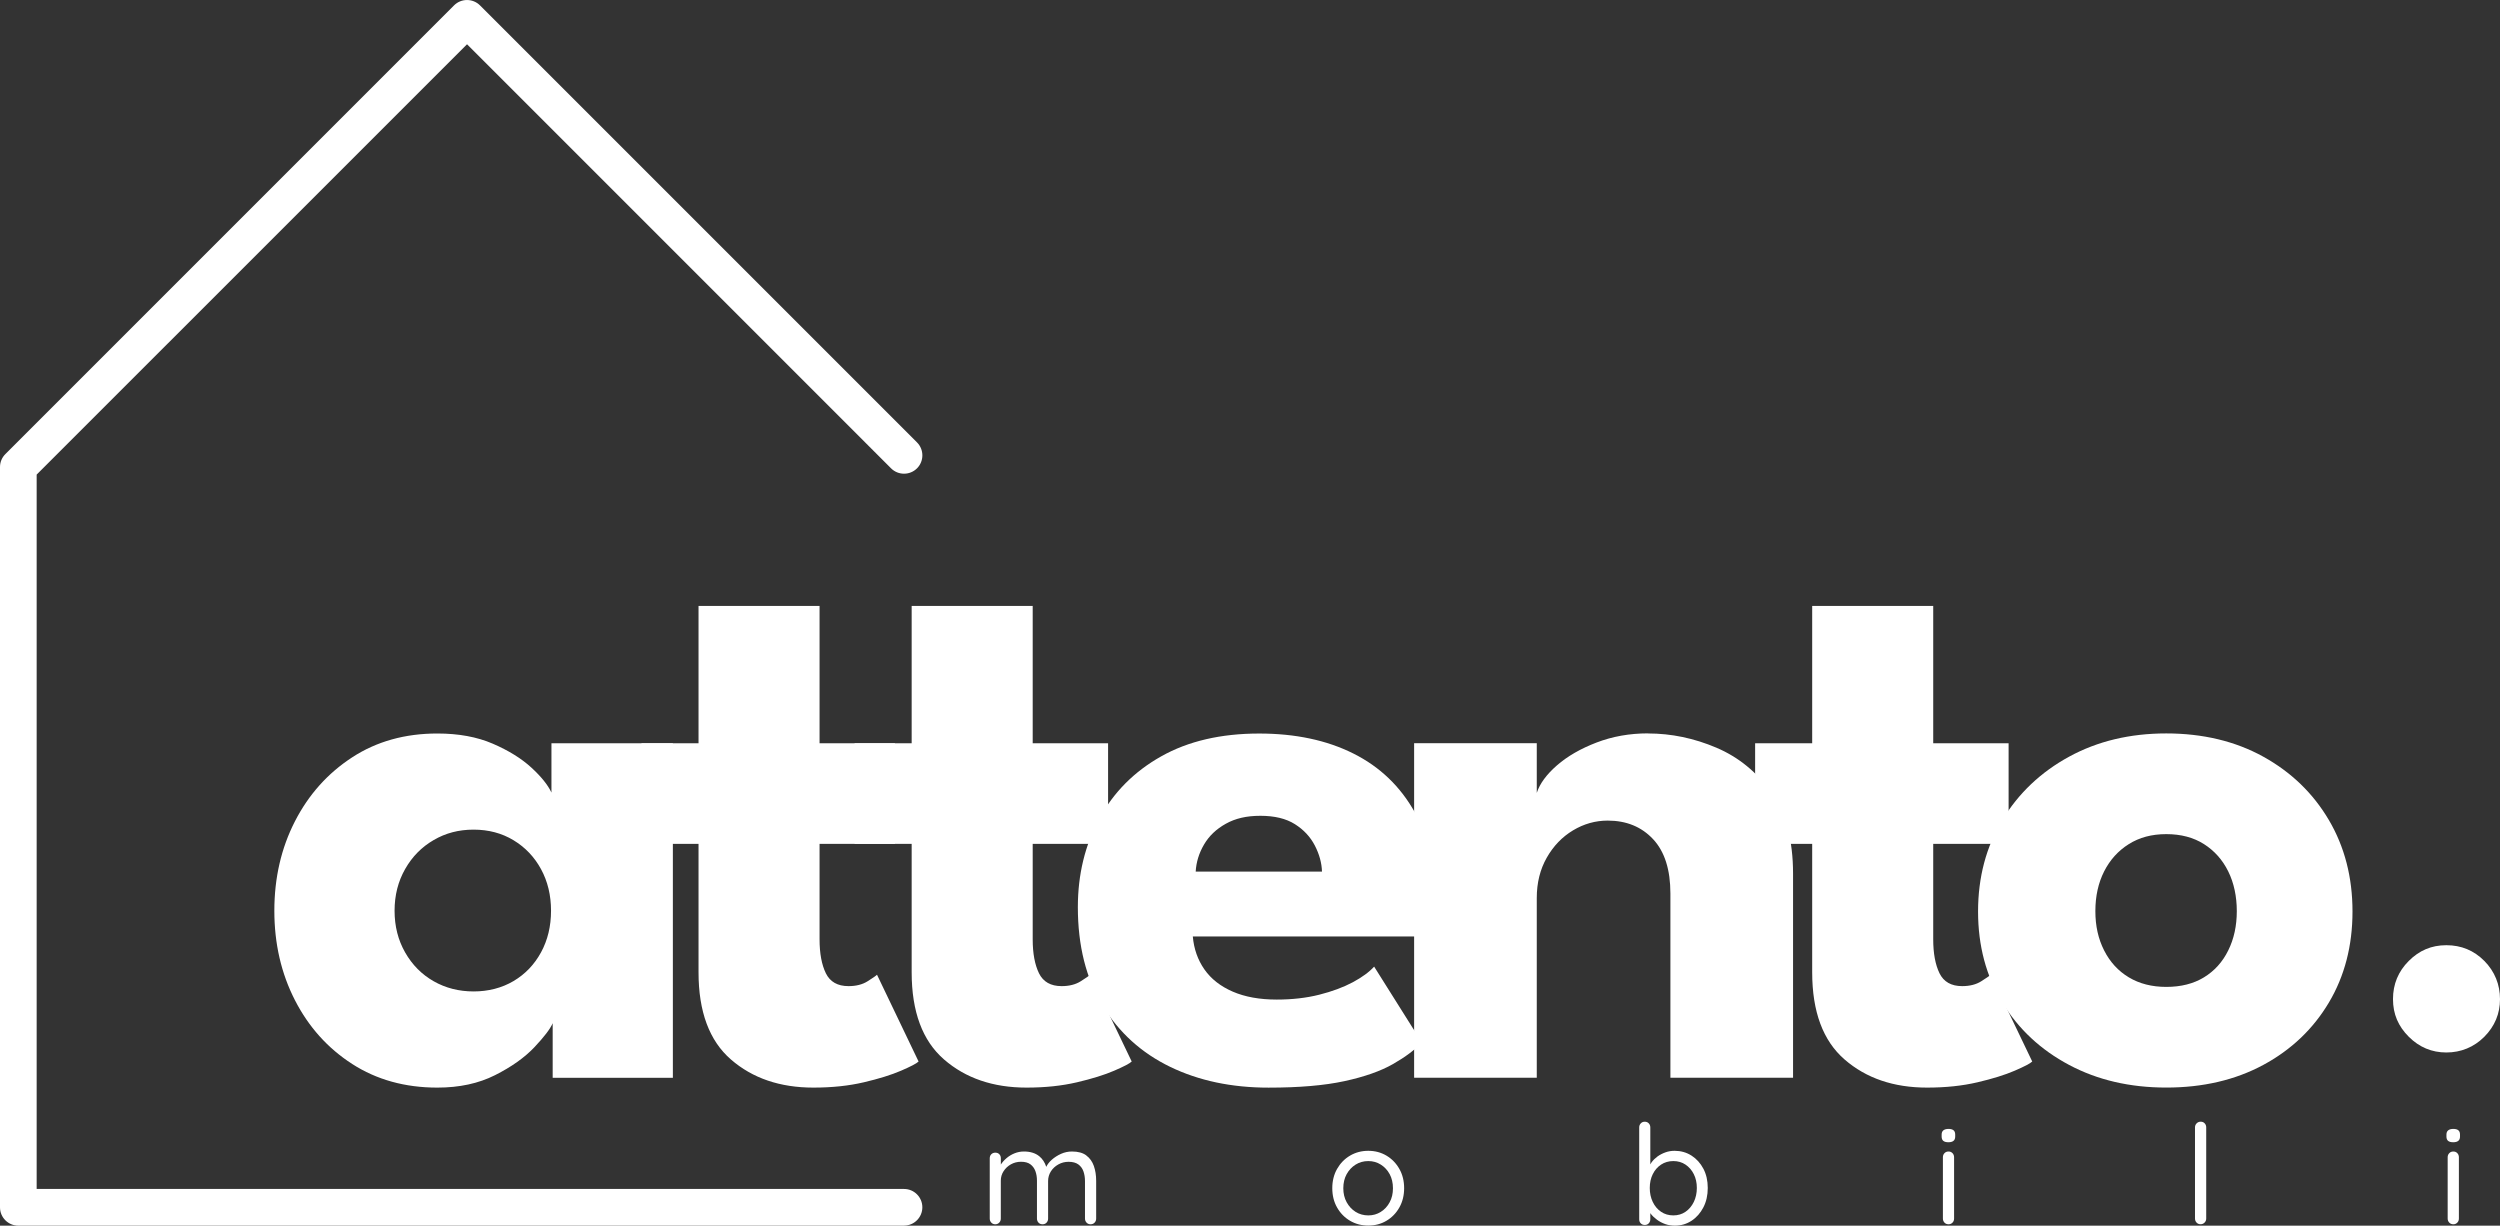 <svg xmlns="http://www.w3.org/2000/svg" id="Camada_2" data-name="Camada 2" viewBox="0 0 650.65 318.99"><rect x="0" y="0" width="650.65" height="318.99" fill="#333333" stroke="none"/><defs><style>      .cls-1 {        fill: #fff;        stroke-width: 0px;      }    </style></defs><g id="Camada_1-2" data-name="Camada 1"><g><g><g id="Mibili"><path class="cls-1" d="m282.74,300.72c-.91-.69-2.16-1.03-3.75-1.03-.99,0-1.94.2-2.85.61-.91.41-1.72.93-2.42,1.55-.66.59-1.12,1.2-1.42,1.83-.38-1.14-.97-2.07-1.81-2.75-1.02-.83-2.35-1.24-3.99-1.24-.87,0-1.68.16-2.45.47-.77.31-1.47.73-2.09,1.26-.6.51-1.09,1.06-1.48,1.66v-1.62c0-.43-.13-.79-.4-1.06-.27-.28-.61-.41-1.05-.41-.41,0-.75.14-1.03.41-.28.28-.41.63-.41,1.06v15.69c0,.41.14.76.41,1.05s.62.43,1.03.43.75-.14,1.03-.43c.28-.29.41-.64.41-1.05v-9.88c0-.89.24-1.71.72-2.45.48-.75,1.12-1.34,1.91-1.79.79-.44,1.67-.67,2.63-.67,1.03,0,1.85.22,2.45.67.6.45,1.03,1.04,1.3,1.79.27.75.4,1.56.4,2.45v9.88c0,.41.13.76.4,1.05s.61.43,1.05.43.78-.14,1.05-.43c.27-.29.4-.64.4-1.05v-9.77c0-.91.24-1.75.72-2.51s1.13-1.36,1.95-1.82c.82-.46,1.71-.68,2.67-.68,1.06,0,1.9.23,2.53.68.62.46,1.07,1.06,1.33,1.82s.4,1.59.4,2.51v9.77c0,.41.14.76.41,1.05s.62.43,1.03.43c.43,0,.79-.14,1.06-.43.28-.29.41-.64.41-1.05v-9.85c0-1.42-.2-2.7-.6-3.84-.4-1.14-1.05-2.06-1.97-2.74Z"></path><path class="cls-1" d="m360.85,300.77c-1.41-.84-2.99-1.26-4.74-1.26s-3.34.42-4.76,1.26c-1.42.84-2.54,2-3.37,3.46-.83,1.47-1.24,3.14-1.24,5.01s.41,3.55,1.24,5.01c.83,1.47,1.95,2.62,3.37,3.46,1.42.84,3.01,1.26,4.76,1.26s3.34-.42,4.74-1.26c1.41-.84,2.53-2,3.35-3.46.83-1.47,1.24-3.14,1.24-5.01s-.41-3.55-1.24-5.01c-.83-1.47-1.95-2.62-3.35-3.46Zm.83,12.12c-.56,1.06-1.33,1.89-2.31,2.51s-2.06.92-3.26.92-2.33-.31-3.3-.92-1.75-1.45-2.33-2.51c-.58-1.06-.87-2.27-.87-3.64s.29-2.61.87-3.66c.58-1.05,1.35-1.88,2.33-2.49.97-.61,2.07-.92,3.3-.92s2.29.31,3.26.92c.97.61,1.74,1.44,2.31,2.49.56,1.05.85,2.27.85,3.66s-.28,2.59-.85,3.64Z"></path><path class="cls-1" d="m440.22,300.75c-1.3-.83-2.77-1.24-4.4-1.24-.82,0-1.61.13-2.36.4-.76.27-1.44.62-2.06,1.06-.61.45-1.13.95-1.55,1.52-.13.18-.23.37-.34.55v-9.62c0-.41-.13-.76-.4-1.05-.27-.29-.61-.43-1.05-.43s-.75.14-1.03.43c-.28.29-.41.64-.41,1.05v23.92c0,.43.14.79.41,1.06.28.28.62.41,1.03.41.43,0,.78-.14,1.05-.43.26-.29.4-.64.4-1.05v-1.62c.05.07.09.14.14.22.43.55.97,1.06,1.61,1.53.64.47,1.35.84,2.13,1.12s1.62.41,2.51.41c1.61,0,3.06-.43,4.35-1.28,1.29-.85,2.31-2.01,3.07-3.48s1.14-3.15,1.14-5.05-.38-3.57-1.14-5.01-1.79-2.58-3.08-3.41Zm.61,12.07c-.53,1.08-1.25,1.94-2.16,2.56-.91.63-1.97.94-3.17.94s-2.27-.31-3.19-.94-1.65-1.48-2.16-2.56c-.52-1.08-.78-2.3-.78-3.64s.26-2.54.78-3.59c.52-1.05,1.24-1.88,2.16-2.49.93-.61,1.99-.92,3.19-.92s2.26.31,3.17.92c.91.61,1.64,1.44,2.16,2.49.53,1.05.79,2.24.79,3.59s-.27,2.56-.79,3.64Z"></path><path class="cls-1" d="m507.13,299.69c-.43,0-.79.14-1.06.43s-.41.64-.41,1.05v15.98c0,.41.14.76.41,1.05s.63.43,1.06.43c.41,0,.75-.14,1.03-.43.28-.29.41-.64.41-1.05v-15.98c0-.41-.14-.76-.41-1.05-.28-.29-.62-.43-1.03-.43Z"></path><path class="cls-1" d="m507.13,293.81c-.58,0-1.02.12-1.33.36-.31.24-.47.61-.47,1.12v.51c0,.5.14.88.43,1.12.29.24.73.36,1.33.36s1.02-.12,1.32-.36c.3-.24.45-.61.45-1.12v-.51c0-.51-.14-.88-.43-1.12-.29-.24-.72-.36-1.3-.36Z"></path><path class="cls-1" d="m572.75,291.93c-.41,0-.76.14-1.05.43s-.43.64-.43,1.05v23.73c0,.41.14.76.41,1.05s.62.43,1.03.43.76-.14,1.05-.43.43-.64.43-1.05v-23.73c0-.41-.13-.76-.4-1.05-.27-.29-.61-.43-1.05-.43Z"></path><path class="cls-1" d="m638.51,293.81c-.58,0-1.02.12-1.33.36-.31.24-.47.61-.47,1.12v.51c0,.5.14.88.43,1.12.29.24.73.36,1.33.36s1.02-.12,1.32-.36c.3-.24.45-.61.45-1.12v-.51c0-.51-.14-.88-.43-1.12-.29-.24-.72-.36-1.3-.36Z"></path><path class="cls-1" d="m638.51,299.69c-.43,0-.79.14-1.06.43-.28.29-.42.64-.42,1.05v15.98c0,.41.14.76.42,1.05.28.29.63.43,1.06.43.41,0,.75-.14,1.03-.43s.41-.64.41-1.05v-15.98c0-.41-.14-.76-.41-1.05s-.62-.43-1.03-.43Z"></path></g><path class="cls-1" d="m646.58,250.1c-2.71-2.74-6.01-4.1-9.9-4.1s-7.05,1.37-9.78,4.1c-2.74,2.74-4.1,6.05-4.1,9.94s1.37,7.05,4.1,9.78,6,4.1,9.78,4.1,7.18-1.37,9.9-4.1c2.71-2.74,4.07-6,4.07-9.78s-1.36-7.2-4.07-9.94Z"></path><g><path class="cls-1" d="m143.84,280.51v-14.21c-.64,1.49-2.23,3.57-4.77,6.26-2.55,2.69-5.96,5.11-10.23,7.26-4.28,2.16-9.28,3.24-15.01,3.24-8.41,0-15.8-2.05-22.17-6.15-6.36-4.1-11.33-9.63-14.9-16.6-3.57-6.96-5.36-14.72-5.36-23.28s1.79-16.31,5.36-23.28c3.57-6.96,8.54-12.51,14.9-16.65,6.36-4.14,13.75-6.2,22.17-6.2,5.51,0,10.32.88,14.42,2.65,4.1,1.77,7.44,3.84,10.02,6.2,2.58,2.37,4.33,4.54,5.25,6.52v-12.83h31.6v87.07h-31.29Zm-41.15-43.48c0,4.03.92,7.65,2.76,10.87,1.84,3.22,4.31,5.71,7.42,7.48,3.11,1.77,6.58,2.65,10.39,2.65s7.35-.9,10.39-2.7c3.04-1.8,5.43-4.3,7.16-7.48,1.73-3.18,2.6-6.79,2.6-10.82s-.87-7.64-2.6-10.82c-1.73-3.18-4.12-5.69-7.16-7.53-3.04-1.84-6.51-2.76-10.39-2.76s-7.28.9-10.39,2.71c-3.11,1.8-5.59,4.31-7.42,7.53-1.84,3.22-2.76,6.84-2.76,10.87Z"></path><path class="cls-1" d="m166.95,193.44h14.85v-35.74h31.5v35.74h19.62v26.19h-19.62v24.82c0,3.68.55,6.63,1.64,8.86,1.1,2.23,3.06,3.34,5.89,3.34,1.98,0,3.64-.42,4.98-1.27,1.34-.85,2.16-1.41,2.44-1.7l10.82,22.59c-.5.5-2.02,1.29-4.56,2.39-2.55,1.1-5.78,2.1-9.7,3.02-3.92.92-8.29,1.38-13.1,1.38-8.7,0-15.86-2.44-21.48-7.32-5.62-4.88-8.43-12.44-8.43-22.7v-33.41h-14.85v-26.19Z"></path><path class="cls-1" d="m222.42,193.44h14.85v-35.74h31.5v35.74h19.62v26.19h-19.62v24.82c0,3.68.55,6.63,1.64,8.86,1.1,2.23,3.06,3.34,5.89,3.34,1.98,0,3.64-.42,4.98-1.27,1.34-.85,2.16-1.41,2.44-1.7l10.82,22.59c-.5.5-2.02,1.29-4.56,2.39-2.55,1.1-5.78,2.1-9.7,3.02-3.92.92-8.29,1.38-13.1,1.38-8.7,0-15.86-2.44-21.48-7.32-5.62-4.88-8.43-12.44-8.43-22.7v-33.41h-14.85v-26.19Z"></path><path class="cls-1" d="m310.44,243.71c.28,3.25,1.29,6.12,3.02,8.59,1.73,2.48,4.19,4.4,7.37,5.78,3.18,1.38,7,2.07,11.45,2.07,4.03,0,7.72-.42,11.08-1.27,3.36-.85,6.26-1.93,8.7-3.23,2.44-1.31,4.3-2.67,5.57-4.08l12.41,19.73c-1.77,1.91-4.26,3.78-7.48,5.62-3.22,1.84-7.42,3.32-12.62,4.45-5.2,1.13-11.79,1.7-19.78,1.7-9.62,0-18.15-1.8-25.61-5.41-7.46-3.61-13.33-8.92-17.61-15.96-4.28-7.03-6.42-15.57-6.42-25.61,0-8.48,1.86-16.15,5.57-23.01,3.71-6.86,9.08-12.27,16.12-16.23,7.03-3.96,15.54-5.94,25.51-5.94,9.4,0,17.57,1.73,24.5,5.2,6.93,3.46,12.28,8.61,16.07,15.43,3.78,6.82,5.67,15.29,5.67,25.4,0,.57-.04,1.7-.11,3.39-.07,1.7-.18,2.83-.32,3.39h-63.1Zm33.62-16.86c-.07-2.26-.69-4.52-1.86-6.79-1.17-2.26-2.9-4.12-5.2-5.57-2.3-1.45-5.29-2.17-8.96-2.17s-6.54.69-9.01,2.07c-2.48,1.38-4.37,3.18-5.67,5.41-1.31,2.23-2.03,4.58-2.17,7.05h32.88Z"></path><path class="cls-1" d="m428.9,190.89c6.08,0,12.02,1.24,17.82,3.71,5.8,2.48,10.57,6.38,14.32,11.72,3.75,5.34,5.62,12.36,5.62,21.05v53.13h-31.92v-47.94c0-6.22-1.5-10.94-4.51-14.16-3.01-3.22-6.95-4.83-11.82-4.83-3.18,0-6.19.85-9.01,2.54-2.83,1.7-5.11,4.07-6.84,7.11-1.73,3.04-2.6,6.54-2.6,10.5v46.77h-31.92v-87.07h31.92v12.94c.78-2.4,2.53-4.79,5.25-7.16,2.72-2.37,6.15-4.35,10.29-5.94,4.14-1.59,8.61-2.39,13.42-2.39Z"></path><path class="cls-1" d="m456.79,193.44h14.85v-35.74h31.5v35.74h19.62v26.19h-19.62v24.82c0,3.68.55,6.63,1.64,8.86,1.1,2.23,3.06,3.34,5.89,3.34,1.98,0,3.64-.42,4.98-1.27,1.34-.85,2.16-1.41,2.44-1.7l10.82,22.59c-.5.5-2.02,1.29-4.56,2.39-2.55,1.1-5.78,2.1-9.7,3.02-3.92.92-8.29,1.38-13.1,1.38-8.7,0-15.86-2.44-21.48-7.32-5.62-4.88-8.43-12.44-8.43-22.7v-33.41h-14.85v-26.19Z"></path><path class="cls-1" d="m563.8,283.05c-9.47,0-17.91-1.96-25.29-5.89-7.39-3.92-13.19-9.33-17.39-16.23-4.21-6.89-6.31-14.79-6.31-23.7s2.1-16.84,6.31-23.81c4.21-6.96,10-12.46,17.39-16.49,7.39-4.03,15.82-6.05,25.29-6.05s17.96,2.02,25.24,6.05c7.28,4.03,12.97,9.53,17.07,16.49,4.1,6.97,6.15,14.9,6.15,23.81s-2.05,16.81-6.15,23.7c-4.1,6.89-9.79,12.3-17.07,16.23-7.28,3.92-15.7,5.89-25.24,5.89Zm0-26.2c3.82,0,7.09-.83,9.81-2.49,2.72-1.66,4.83-3.99,6.31-7,1.49-3,2.23-6.42,2.23-10.23s-.74-7.33-2.23-10.34c-1.48-3-3.59-5.37-6.31-7.1-2.72-1.73-5.99-2.6-9.81-2.6s-7,.87-9.76,2.6c-2.76,1.73-4.9,4.1-6.42,7.1-1.52,3.01-2.28,6.45-2.28,10.34s.76,7.23,2.28,10.23c1.52,3.01,3.66,5.34,6.42,7,2.76,1.66,6.01,2.49,9.76,2.49Z"></path></g></g><path class="cls-1" d="m235.29,318.99H4.77c-2.64,0-4.77-2.14-4.77-4.77V121.55c0-1.27.5-2.48,1.4-3.37L118.17,1.4c1.86-1.86,4.89-1.86,6.75,0l113.74,113.74c1.86,1.86,1.86,4.89,0,6.75-1.86,1.86-4.89,1.86-6.75,0L121.55,11.52,9.54,123.52v185.92h225.74c2.64,0,4.77,2.14,4.77,4.77s-2.14,4.77-4.77,4.77Z"></path></g></g></svg>